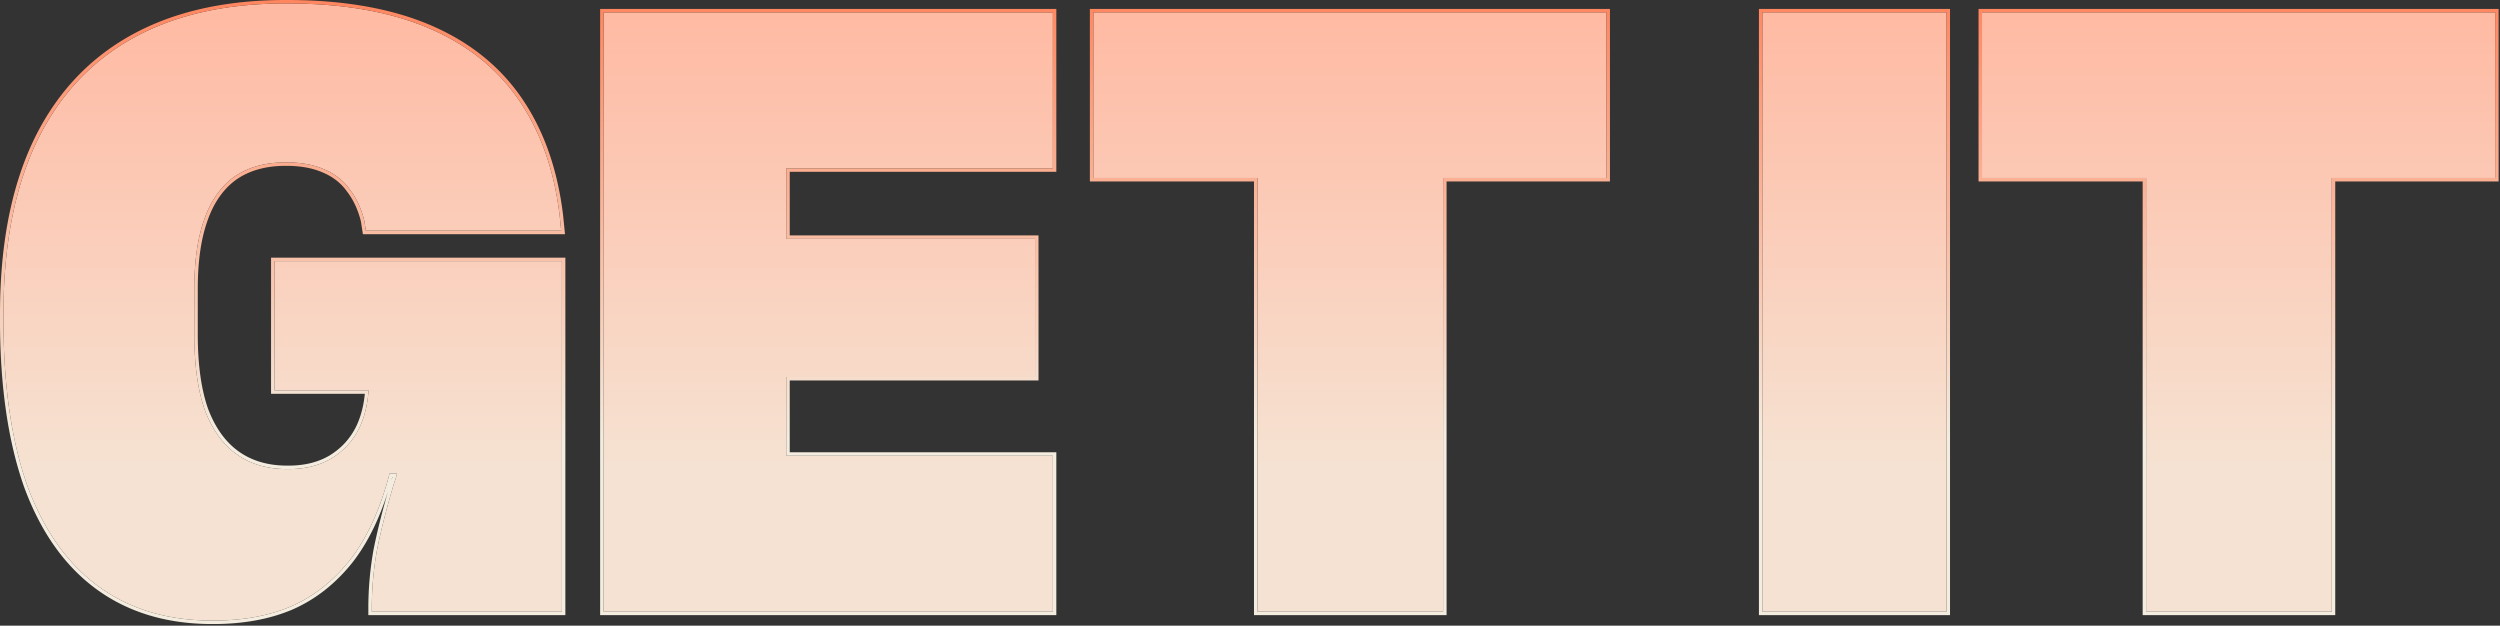 <svg xmlns="http://www.w3.org/2000/svg" width="903" height="226" fill="none"><rect width="100%" height="100%" fill="#333333" stroke="none"/><path fill="url(#a)" d="M35.584 211.813c11.265 8.225 24.945 12.338 41.04 12.338h.536c10.55 0 19.849-1.698 27.896-5.096 8.226-3.577 15.379-9.209 21.459-16.899 6.08-7.868 10.818-18.24 14.216-31.115h2.682a25.776 25.776 0 0 1-.536 1.878l-.537 1.609c-2.682 8.941-4.738 16.988-6.169 24.141a118.185 118.185 0 0 0-1.878 20.922v1.342h68.668V94.327H99.155v46.672h33.964c-.328 5.114-1.457 9.674-3.386 13.68-2.324 4.649-5.722 8.315-10.192 10.998-4.292 2.503-9.389 3.755-15.29 3.755h-.536c-7.153 0-13.233-1.788-18.24-5.365-5.007-3.576-8.852-8.941-11.534-16.094-2.504-7.153-3.755-16.183-3.755-27.091v-16.631c0-9.835 1.162-18.06 3.487-24.677 2.325-6.795 5.9-11.981 10.73-15.558 5.006-3.576 11.265-5.364 18.775-5.364h.269c5.185 0 9.656.804 13.411 2.414 3.934 1.61 7.064 4.023 9.388 7.242 2.504 3.219 4.292 7.064 5.365 11.534l.537 3.487h70.545l-.537-5.364c-1.967-16.452-6.884-30.4-14.753-41.845-7.868-11.444-18.776-20.117-32.724-26.018C140.731 4.2 123.743 1.25 103.715 1.25h-.537c-21.995 0-40.592 4.292-55.792 12.875-15.2 8.584-26.734 21.28-34.602 38.09C5.094 68.844 1.25 89.23 1.25 113.37v2.414c0 23.426 2.861 43.275 8.583 59.548 5.902 16.094 14.485 28.254 25.75 36.48z"/><path fill="url(#b)" d="M218.016 220.932V4.469h162.28v56.329h-96.295V86.28h89.858v49.891h-89.858v28.433h96.295v56.328h-162.28z"/><path fill="url(#c)" d="M394.914 4.469v59.816h59.279v156.647h67.059V64.285h59.011V4.469H394.914z"/><path fill="url(#d)" d="M636.574 220.932V4.469h66.522v216.463h-66.522z"/><path fill="url(#e)" d="M715.902 64.285V4.469h185.349v59.816H842.24v156.647h-67.058V64.285h-59.28z"/><path fill="url(#f)" fill-rule="evenodd" d="m105.554 220.201-.012.006c-8.23 3.474-17.699 5.194-28.382 5.194h-.537c-16.316 0-30.265-4.174-41.776-12.579-11.507-8.402-20.22-20.786-26.187-37.059l-.003-.007-.003-.008C2.872 159.303 0 139.305 0 115.785v-2.414C0 89.104 3.864 68.528 11.65 51.69l.002-.006c7.97-17.029 19.678-29.928 35.12-38.647C62.201 4.323 81.022 0 103.177 0h.537c20.144 0 37.308 2.967 51.451 8.95 14.147 5.986 25.252 14.803 33.267 26.462 8.003 11.64 12.978 25.79 14.964 42.404l.002.012.001.012.674 6.74h-72.999l-.691-4.496c-1.038-4.298-2.752-7.959-5.124-11.008l-.014-.018-.013-.018c-2.178-3.016-5.114-5.29-8.848-6.817l-.01-.004-.009-.004c-3.564-1.528-7.859-2.313-12.919-2.313h-.269c-7.304 0-13.29 1.735-18.04 5.125-4.584 3.398-8.025 8.353-10.282 14.951l-.004.01c-2.263 6.442-3.416 14.517-3.416 24.263v16.631c0 10.817 1.242 19.692 3.68 26.665 2.616 6.97 6.328 12.105 11.086 15.503 4.762 3.401 10.577 5.132 17.513 5.132h.536c5.719 0 10.587-1.211 14.653-3.581 4.262-2.559 7.491-6.043 9.707-10.473 1.681-3.493 2.738-7.447 3.156-11.879H97.905V93.077H204.21v129.106h-71.168v-2.592c0-7.049.633-14.097 1.898-21.143l.002-.012.002-.012c1.263-6.314 3.008-13.309 5.233-20.983-3.247 10.233-7.464 18.736-12.674 25.48l-.009.011c-6.195 7.835-13.509 13.603-21.941 17.269zm35.751-46.52.386-1.157.076-.233h-.077c-.126.467-.255.93-.385 1.39zm-.574-2.64h2.682c-.113.453-.226.869-.339 1.25-.066.222-.131.431-.197.628l-.537 1.609c-2.682 8.941-4.738 16.988-6.169 24.141a118.185 118.185 0 0 0-1.878 20.922v1.342h68.668V94.327H99.155v46.672h33.964c-.027.421-.059.837-.097 1.25-.422 4.61-1.518 8.753-3.289 12.43-2.324 4.649-5.722 8.315-10.192 10.998-4.292 2.503-9.389 3.755-15.29 3.755h-.536c-7.153 0-13.233-1.788-18.24-5.365-5.007-3.576-8.852-8.941-11.534-16.094-2.504-7.153-3.755-16.183-3.755-27.091v-16.631c0-9.835 1.162-18.06 3.487-24.677 2.325-6.795 5.9-11.981 10.73-15.558 5.006-3.576 11.265-5.364 18.775-5.364h.269c5.185 0 9.656.804 13.411 2.414 3.934 1.61 7.064 4.023 9.388 7.242 2.504 3.219 4.292 7.064 5.365 11.534l.537 3.487h70.545l-.537-5.364c-1.967-16.452-6.884-30.4-14.753-41.845-7.868-11.444-18.776-20.117-32.724-26.018C140.731 4.2 123.743 1.25 103.715 1.25h-.537c-21.995 0-40.592 4.292-55.792 12.875-15.2 8.584-26.734 21.28-34.602 38.09C5.094 68.844 1.25 89.23 1.25 113.37v2.414c0 23.426 2.861 43.275 8.583 59.548 5.902 16.094 14.485 28.254 25.75 36.48 11.267 8.225 24.946 12.338 41.04 12.338h.537c10.55 0 19.849-1.698 27.896-5.096 8.226-3.577 15.379-9.209 21.459-16.899 6.08-7.868 10.818-18.24 14.216-31.115zM216.766 3.219h164.78v58.829h-96.295V85.03h89.858v52.391h-89.858v25.933h96.295v58.828h-164.78V3.219zm157.093 83.06v49.892h-89.858v28.433h96.295v56.328h-162.28V4.469h162.28v56.329h-96.295V86.28h89.858zm19.805-20.744V3.219h187.849v62.316h-59.011v156.647h-69.559V65.535h-59.279zm60.529-1.25v156.647h67.059V64.285h59.011V4.469H394.914v59.816h59.279zM635.324 3.219h69.022v218.963h-69.022V3.219zm79.328 0h187.849v62.316H843.49v156.647h-69.558V65.535h-59.28V3.219zM842.24 220.932h-67.058V64.285h-59.28V4.469h185.349v59.816H842.24v156.647zm-205.666 0V4.469h66.522v216.463h-66.522z" clip-rule="evenodd"/><defs><linearGradient id="a" x1="580.25" x2="580.25" y1="1.25" y2="168.596" gradientUnits="userSpaceOnUse"><stop stop-color="#FFB9A2"/><stop offset="1" stop-color="#F6E2D2"/></linearGradient><linearGradient id="b" x1="580.25" x2="580.25" y1="1.25" y2="168.596" gradientUnits="userSpaceOnUse"><stop stop-color="#FFB9A2"/><stop offset="1" stop-color="#F6E2D2"/></linearGradient><linearGradient id="c" x1="580.25" x2="580.25" y1="1.25" y2="168.596" gradientUnits="userSpaceOnUse"><stop stop-color="#FFB9A2"/><stop offset="1" stop-color="#F6E2D2"/></linearGradient><linearGradient id="d" x1="580.25" x2="580.25" y1="1.25" y2="168.596" gradientUnits="userSpaceOnUse"><stop stop-color="#FFB9A2"/><stop offset="1" stop-color="#F6E2D2"/></linearGradient><linearGradient id="e" x1="580.25" x2="580.25" y1="1.25" y2="168.596" gradientUnits="userSpaceOnUse"><stop stop-color="#FFB9A2"/><stop offset="1" stop-color="#F6E2D2"/></linearGradient><linearGradient id="f" x1="580.608" x2="580.608" y1="0" y2="158.099" gradientUnits="userSpaceOnUse"><stop stop-color="#FF865F"/><stop offset="1" stop-color="#F4ECDE"/></linearGradient></defs></svg>